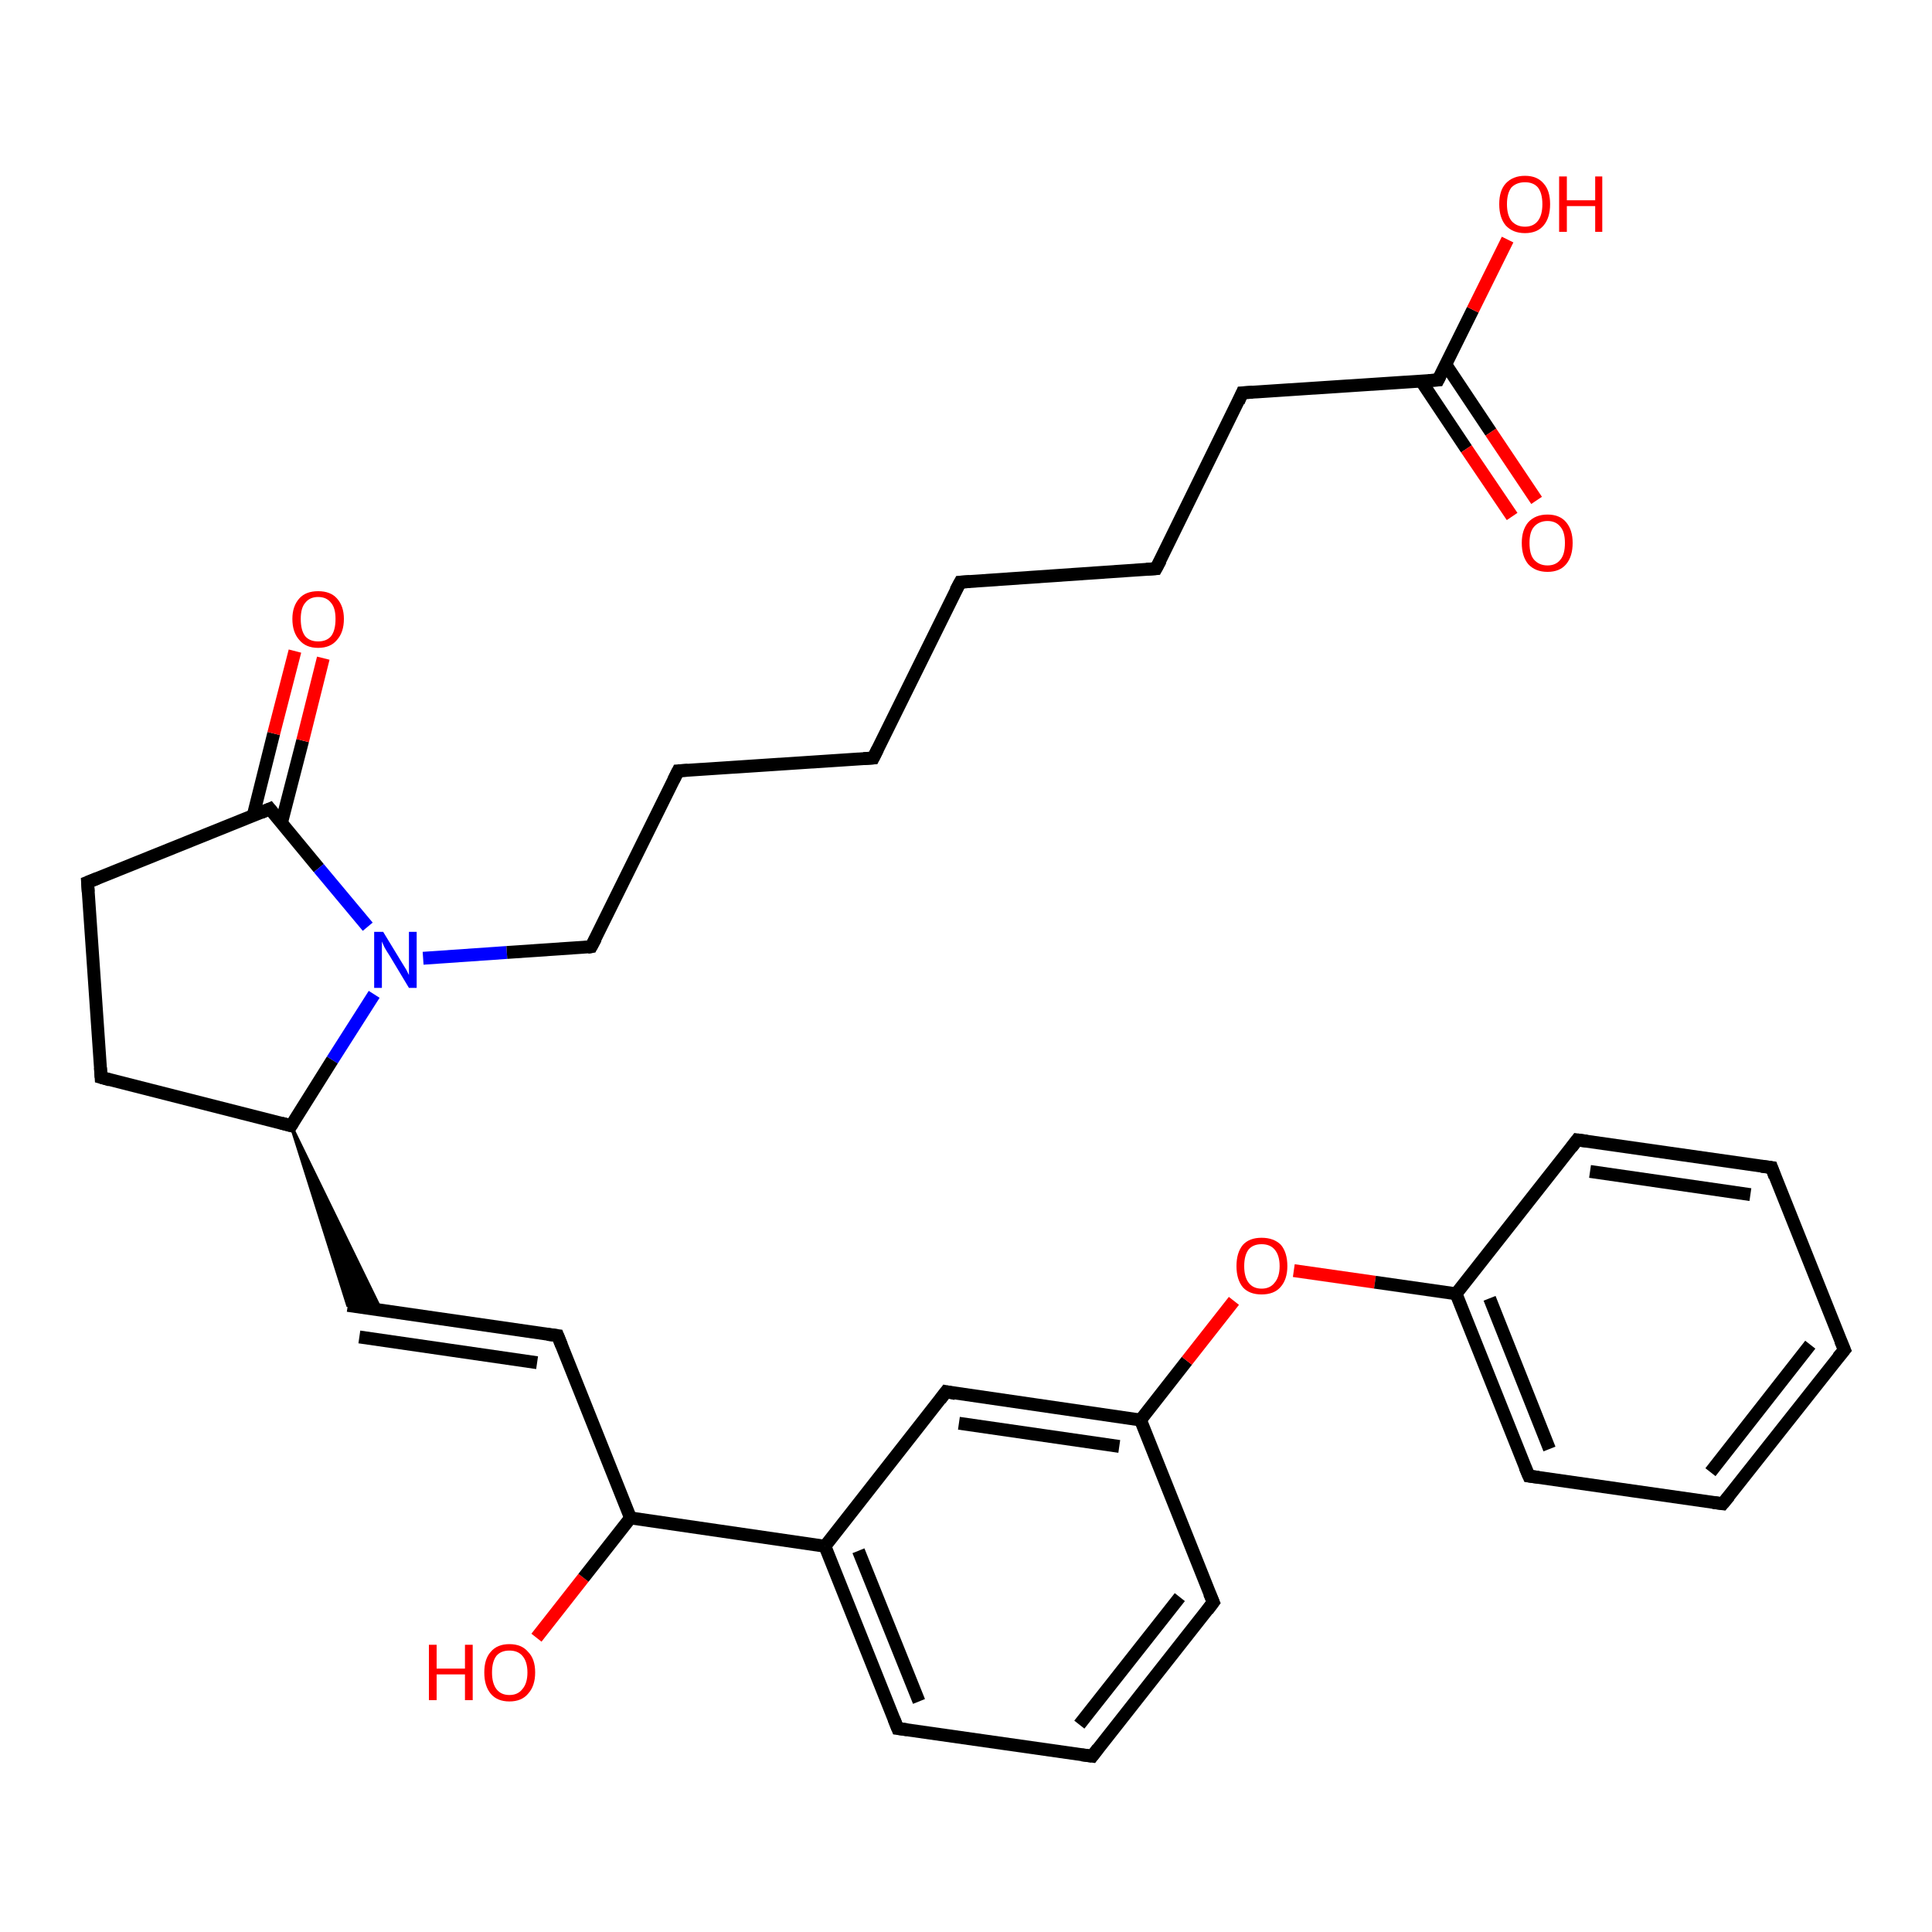 <?xml version='1.0' encoding='iso-8859-1'?>
<svg version='1.1' baseProfile='full'
              xmlns='http://www.w3.org/2000/svg'
                      xmlns:rdkit='http://www.rdkit.org/xml'
                      xmlns:xlink='http://www.w3.org/1999/xlink'
                  xml:space='preserve'
width='300px' height='300px' viewBox='0 0 300 300'>
<!-- END OF HEADER -->
<rect style='opacity:1.0;fill:#FFFFFF;stroke:none' width='300.0' height='300.0' x='0.0' y='0.0'> </rect>
<path class='bond-0 atom-0 atom-1' d='M 83.3,254.3 L 90.6,245.0' style='fill:none;fill-rule:evenodd;stroke:#FF0000;stroke-width:2.0px;stroke-linecap:butt;stroke-linejoin:miter;stroke-opacity:1' />
<path class='bond-0 atom-0 atom-1' d='M 90.6,245.0 L 97.9,235.7' style='fill:none;fill-rule:evenodd;stroke:#000000;stroke-width:2.0px;stroke-linecap:butt;stroke-linejoin:miter;stroke-opacity:1' />
<path class='bond-1 atom-1 atom-2' d='M 97.9,235.7 L 86.6,207.4' style='fill:none;fill-rule:evenodd;stroke:#000000;stroke-width:2.0px;stroke-linecap:butt;stroke-linejoin:miter;stroke-opacity:1' />
<path class='bond-2 atom-2 atom-3' d='M 86.6,207.4 L 54.0,202.7' style='fill:none;fill-rule:evenodd;stroke:#000000;stroke-width:2.0px;stroke-linecap:butt;stroke-linejoin:miter;stroke-opacity:1' />
<path class='bond-2 atom-2 atom-3' d='M 83.4,211.6 L 55.8,207.6' style='fill:none;fill-rule:evenodd;stroke:#000000;stroke-width:2.0px;stroke-linecap:butt;stroke-linejoin:miter;stroke-opacity:1' />
<path class='bond-3 atom-4 atom-3' d='M 45.2,174.8 L 59.2,203.5 L 54.0,202.7 Z' style='fill:#000000;fill-rule:evenodd;fill-opacity:1;stroke:#000000;stroke-width:0.5px;stroke-linecap:butt;stroke-linejoin:miter;stroke-opacity:1;' />
<path class='bond-4 atom-4 atom-5' d='M 45.2,174.8 L 15.7,167.3' style='fill:none;fill-rule:evenodd;stroke:#000000;stroke-width:2.0px;stroke-linecap:butt;stroke-linejoin:miter;stroke-opacity:1' />
<path class='bond-5 atom-5 atom-6' d='M 15.7,167.3 L 13.6,137.0' style='fill:none;fill-rule:evenodd;stroke:#000000;stroke-width:2.0px;stroke-linecap:butt;stroke-linejoin:miter;stroke-opacity:1' />
<path class='bond-6 atom-6 atom-7' d='M 13.6,137.0 L 41.9,125.6' style='fill:none;fill-rule:evenodd;stroke:#000000;stroke-width:2.0px;stroke-linecap:butt;stroke-linejoin:miter;stroke-opacity:1' />
<path class='bond-7 atom-7 atom-8' d='M 43.7,127.8 L 47.0,115.0' style='fill:none;fill-rule:evenodd;stroke:#000000;stroke-width:2.0px;stroke-linecap:butt;stroke-linejoin:miter;stroke-opacity:1' />
<path class='bond-7 atom-7 atom-8' d='M 47.0,115.0 L 50.2,102.2' style='fill:none;fill-rule:evenodd;stroke:#FF0000;stroke-width:2.0px;stroke-linecap:butt;stroke-linejoin:miter;stroke-opacity:1' />
<path class='bond-7 atom-7 atom-8' d='M 39.3,126.7 L 42.5,113.9' style='fill:none;fill-rule:evenodd;stroke:#000000;stroke-width:2.0px;stroke-linecap:butt;stroke-linejoin:miter;stroke-opacity:1' />
<path class='bond-7 atom-7 atom-8' d='M 42.5,113.9 L 45.8,101.1' style='fill:none;fill-rule:evenodd;stroke:#FF0000;stroke-width:2.0px;stroke-linecap:butt;stroke-linejoin:miter;stroke-opacity:1' />
<path class='bond-8 atom-7 atom-9' d='M 41.9,125.6 L 49.5,134.8' style='fill:none;fill-rule:evenodd;stroke:#000000;stroke-width:2.0px;stroke-linecap:butt;stroke-linejoin:miter;stroke-opacity:1' />
<path class='bond-8 atom-7 atom-9' d='M 49.5,134.8 L 57.1,143.9' style='fill:none;fill-rule:evenodd;stroke:#0000FF;stroke-width:2.0px;stroke-linecap:butt;stroke-linejoin:miter;stroke-opacity:1' />
<path class='bond-9 atom-9 atom-10' d='M 65.7,148.8 L 78.7,147.9' style='fill:none;fill-rule:evenodd;stroke:#0000FF;stroke-width:2.0px;stroke-linecap:butt;stroke-linejoin:miter;stroke-opacity:1' />
<path class='bond-9 atom-9 atom-10' d='M 78.7,147.9 L 91.8,147.0' style='fill:none;fill-rule:evenodd;stroke:#000000;stroke-width:2.0px;stroke-linecap:butt;stroke-linejoin:miter;stroke-opacity:1' />
<path class='bond-10 atom-10 atom-11' d='M 91.8,147.0 L 105.3,119.7' style='fill:none;fill-rule:evenodd;stroke:#000000;stroke-width:2.0px;stroke-linecap:butt;stroke-linejoin:miter;stroke-opacity:1' />
<path class='bond-11 atom-11 atom-12' d='M 105.3,119.7 L 135.6,117.7' style='fill:none;fill-rule:evenodd;stroke:#000000;stroke-width:2.0px;stroke-linecap:butt;stroke-linejoin:miter;stroke-opacity:1' />
<path class='bond-12 atom-12 atom-13' d='M 135.6,117.7 L 149.1,90.4' style='fill:none;fill-rule:evenodd;stroke:#000000;stroke-width:2.0px;stroke-linecap:butt;stroke-linejoin:miter;stroke-opacity:1' />
<path class='bond-13 atom-13 atom-14' d='M 149.1,90.4 L 179.5,88.3' style='fill:none;fill-rule:evenodd;stroke:#000000;stroke-width:2.0px;stroke-linecap:butt;stroke-linejoin:miter;stroke-opacity:1' />
<path class='bond-14 atom-14 atom-15' d='M 179.5,88.3 L 192.9,61.0' style='fill:none;fill-rule:evenodd;stroke:#000000;stroke-width:2.0px;stroke-linecap:butt;stroke-linejoin:miter;stroke-opacity:1' />
<path class='bond-15 atom-15 atom-16' d='M 192.9,61.0 L 223.3,59.0' style='fill:none;fill-rule:evenodd;stroke:#000000;stroke-width:2.0px;stroke-linecap:butt;stroke-linejoin:miter;stroke-opacity:1' />
<path class='bond-16 atom-16 atom-17' d='M 223.3,59.0 L 228.7,48.1' style='fill:none;fill-rule:evenodd;stroke:#000000;stroke-width:2.0px;stroke-linecap:butt;stroke-linejoin:miter;stroke-opacity:1' />
<path class='bond-16 atom-16 atom-17' d='M 228.7,48.1 L 234.1,37.2' style='fill:none;fill-rule:evenodd;stroke:#FF0000;stroke-width:2.0px;stroke-linecap:butt;stroke-linejoin:miter;stroke-opacity:1' />
<path class='bond-17 atom-16 atom-18' d='M 220.7,59.2 L 227.7,69.7' style='fill:none;fill-rule:evenodd;stroke:#000000;stroke-width:2.0px;stroke-linecap:butt;stroke-linejoin:miter;stroke-opacity:1' />
<path class='bond-17 atom-16 atom-18' d='M 227.7,69.7 L 234.8,80.2' style='fill:none;fill-rule:evenodd;stroke:#FF0000;stroke-width:2.0px;stroke-linecap:butt;stroke-linejoin:miter;stroke-opacity:1' />
<path class='bond-17 atom-16 atom-18' d='M 224.5,56.6 L 231.5,67.1' style='fill:none;fill-rule:evenodd;stroke:#000000;stroke-width:2.0px;stroke-linecap:butt;stroke-linejoin:miter;stroke-opacity:1' />
<path class='bond-17 atom-16 atom-18' d='M 231.5,67.1 L 238.6,77.7' style='fill:none;fill-rule:evenodd;stroke:#FF0000;stroke-width:2.0px;stroke-linecap:butt;stroke-linejoin:miter;stroke-opacity:1' />
<path class='bond-18 atom-1 atom-19' d='M 97.9,235.7 L 128.1,240.1' style='fill:none;fill-rule:evenodd;stroke:#000000;stroke-width:2.0px;stroke-linecap:butt;stroke-linejoin:miter;stroke-opacity:1' />
<path class='bond-19 atom-19 atom-20' d='M 128.1,240.1 L 139.4,268.4' style='fill:none;fill-rule:evenodd;stroke:#000000;stroke-width:2.0px;stroke-linecap:butt;stroke-linejoin:miter;stroke-opacity:1' />
<path class='bond-19 atom-19 atom-20' d='M 133.3,240.8 L 142.7,264.2' style='fill:none;fill-rule:evenodd;stroke:#000000;stroke-width:2.0px;stroke-linecap:butt;stroke-linejoin:miter;stroke-opacity:1' />
<path class='bond-20 atom-20 atom-21' d='M 139.4,268.4 L 169.6,272.7' style='fill:none;fill-rule:evenodd;stroke:#000000;stroke-width:2.0px;stroke-linecap:butt;stroke-linejoin:miter;stroke-opacity:1' />
<path class='bond-21 atom-21 atom-22' d='M 169.6,272.7 L 188.4,248.8' style='fill:none;fill-rule:evenodd;stroke:#000000;stroke-width:2.0px;stroke-linecap:butt;stroke-linejoin:miter;stroke-opacity:1' />
<path class='bond-21 atom-21 atom-22' d='M 167.6,267.8 L 183.2,248.0' style='fill:none;fill-rule:evenodd;stroke:#000000;stroke-width:2.0px;stroke-linecap:butt;stroke-linejoin:miter;stroke-opacity:1' />
<path class='bond-22 atom-22 atom-23' d='M 188.4,248.8 L 177.1,220.5' style='fill:none;fill-rule:evenodd;stroke:#000000;stroke-width:2.0px;stroke-linecap:butt;stroke-linejoin:miter;stroke-opacity:1' />
<path class='bond-23 atom-23 atom-24' d='M 177.1,220.5 L 184.3,211.3' style='fill:none;fill-rule:evenodd;stroke:#000000;stroke-width:2.0px;stroke-linecap:butt;stroke-linejoin:miter;stroke-opacity:1' />
<path class='bond-23 atom-23 atom-24' d='M 184.3,211.3 L 191.6,202.0' style='fill:none;fill-rule:evenodd;stroke:#FF0000;stroke-width:2.0px;stroke-linecap:butt;stroke-linejoin:miter;stroke-opacity:1' />
<path class='bond-24 atom-24 atom-25' d='M 200.9,197.3 L 213.5,199.1' style='fill:none;fill-rule:evenodd;stroke:#FF0000;stroke-width:2.0px;stroke-linecap:butt;stroke-linejoin:miter;stroke-opacity:1' />
<path class='bond-24 atom-24 atom-25' d='M 213.5,199.1 L 226.1,200.9' style='fill:none;fill-rule:evenodd;stroke:#000000;stroke-width:2.0px;stroke-linecap:butt;stroke-linejoin:miter;stroke-opacity:1' />
<path class='bond-25 atom-25 atom-26' d='M 226.1,200.9 L 237.4,229.2' style='fill:none;fill-rule:evenodd;stroke:#000000;stroke-width:2.0px;stroke-linecap:butt;stroke-linejoin:miter;stroke-opacity:1' />
<path class='bond-25 atom-25 atom-26' d='M 231.3,201.6 L 240.6,225.0' style='fill:none;fill-rule:evenodd;stroke:#000000;stroke-width:2.0px;stroke-linecap:butt;stroke-linejoin:miter;stroke-opacity:1' />
<path class='bond-26 atom-26 atom-27' d='M 237.4,229.2 L 267.5,233.5' style='fill:none;fill-rule:evenodd;stroke:#000000;stroke-width:2.0px;stroke-linecap:butt;stroke-linejoin:miter;stroke-opacity:1' />
<path class='bond-27 atom-27 atom-28' d='M 267.5,233.5 L 286.4,209.6' style='fill:none;fill-rule:evenodd;stroke:#000000;stroke-width:2.0px;stroke-linecap:butt;stroke-linejoin:miter;stroke-opacity:1' />
<path class='bond-27 atom-27 atom-28' d='M 265.6,228.6 L 281.1,208.8' style='fill:none;fill-rule:evenodd;stroke:#000000;stroke-width:2.0px;stroke-linecap:butt;stroke-linejoin:miter;stroke-opacity:1' />
<path class='bond-28 atom-28 atom-29' d='M 286.4,209.6 L 275.1,181.3' style='fill:none;fill-rule:evenodd;stroke:#000000;stroke-width:2.0px;stroke-linecap:butt;stroke-linejoin:miter;stroke-opacity:1' />
<path class='bond-29 atom-29 atom-30' d='M 275.1,181.3 L 244.9,177.0' style='fill:none;fill-rule:evenodd;stroke:#000000;stroke-width:2.0px;stroke-linecap:butt;stroke-linejoin:miter;stroke-opacity:1' />
<path class='bond-29 atom-29 atom-30' d='M 271.8,185.5 L 246.9,181.9' style='fill:none;fill-rule:evenodd;stroke:#000000;stroke-width:2.0px;stroke-linecap:butt;stroke-linejoin:miter;stroke-opacity:1' />
<path class='bond-30 atom-23 atom-31' d='M 177.1,220.5 L 146.9,216.1' style='fill:none;fill-rule:evenodd;stroke:#000000;stroke-width:2.0px;stroke-linecap:butt;stroke-linejoin:miter;stroke-opacity:1' />
<path class='bond-30 atom-23 atom-31' d='M 173.8,224.6 L 148.9,221.0' style='fill:none;fill-rule:evenodd;stroke:#000000;stroke-width:2.0px;stroke-linecap:butt;stroke-linejoin:miter;stroke-opacity:1' />
<path class='bond-31 atom-9 atom-4' d='M 58.1,154.4 L 51.6,164.6' style='fill:none;fill-rule:evenodd;stroke:#0000FF;stroke-width:2.0px;stroke-linecap:butt;stroke-linejoin:miter;stroke-opacity:1' />
<path class='bond-31 atom-9 atom-4' d='M 51.6,164.6 L 45.2,174.8' style='fill:none;fill-rule:evenodd;stroke:#000000;stroke-width:2.0px;stroke-linecap:butt;stroke-linejoin:miter;stroke-opacity:1' />
<path class='bond-32 atom-31 atom-19' d='M 146.9,216.1 L 128.1,240.1' style='fill:none;fill-rule:evenodd;stroke:#000000;stroke-width:2.0px;stroke-linecap:butt;stroke-linejoin:miter;stroke-opacity:1' />
<path class='bond-33 atom-30 atom-25' d='M 244.9,177.0 L 226.1,200.9' style='fill:none;fill-rule:evenodd;stroke:#000000;stroke-width:2.0px;stroke-linecap:butt;stroke-linejoin:miter;stroke-opacity:1' />
<path d='M 87.2,208.9 L 86.6,207.4 L 85.0,207.2' style='fill:none;stroke:#000000;stroke-width:2.0px;stroke-linecap:butt;stroke-linejoin:miter;stroke-opacity:1;' />
<path d='M 43.7,174.4 L 45.2,174.8 L 45.5,174.3' style='fill:none;stroke:#000000;stroke-width:2.0px;stroke-linecap:butt;stroke-linejoin:miter;stroke-opacity:1;' />
<path d='M 17.1,167.7 L 15.7,167.3 L 15.6,165.8' style='fill:none;stroke:#000000;stroke-width:2.0px;stroke-linecap:butt;stroke-linejoin:miter;stroke-opacity:1;' />
<path d='M 13.7,138.5 L 13.6,137.0 L 15.1,136.4' style='fill:none;stroke:#000000;stroke-width:2.0px;stroke-linecap:butt;stroke-linejoin:miter;stroke-opacity:1;' />
<path d='M 40.5,126.2 L 41.9,125.6 L 42.3,126.1' style='fill:none;stroke:#000000;stroke-width:2.0px;stroke-linecap:butt;stroke-linejoin:miter;stroke-opacity:1;' />
<path d='M 91.2,147.1 L 91.8,147.0 L 92.5,145.7' style='fill:none;stroke:#000000;stroke-width:2.0px;stroke-linecap:butt;stroke-linejoin:miter;stroke-opacity:1;' />
<path d='M 104.6,121.1 L 105.3,119.7 L 106.8,119.6' style='fill:none;stroke:#000000;stroke-width:2.0px;stroke-linecap:butt;stroke-linejoin:miter;stroke-opacity:1;' />
<path d='M 134.1,117.8 L 135.6,117.7 L 136.3,116.3' style='fill:none;stroke:#000000;stroke-width:2.0px;stroke-linecap:butt;stroke-linejoin:miter;stroke-opacity:1;' />
<path d='M 148.4,91.7 L 149.1,90.4 L 150.6,90.3' style='fill:none;stroke:#000000;stroke-width:2.0px;stroke-linecap:butt;stroke-linejoin:miter;stroke-opacity:1;' />
<path d='M 178.0,88.4 L 179.5,88.3 L 180.2,87.0' style='fill:none;stroke:#000000;stroke-width:2.0px;stroke-linecap:butt;stroke-linejoin:miter;stroke-opacity:1;' />
<path d='M 192.3,62.4 L 192.9,61.0 L 194.5,60.9' style='fill:none;stroke:#000000;stroke-width:2.0px;stroke-linecap:butt;stroke-linejoin:miter;stroke-opacity:1;' />
<path d='M 221.8,59.1 L 223.3,59.0 L 223.6,58.4' style='fill:none;stroke:#000000;stroke-width:2.0px;stroke-linecap:butt;stroke-linejoin:miter;stroke-opacity:1;' />
<path d='M 138.8,266.9 L 139.4,268.4 L 140.9,268.6' style='fill:none;stroke:#000000;stroke-width:2.0px;stroke-linecap:butt;stroke-linejoin:miter;stroke-opacity:1;' />
<path d='M 168.0,272.5 L 169.6,272.7 L 170.5,271.5' style='fill:none;stroke:#000000;stroke-width:2.0px;stroke-linecap:butt;stroke-linejoin:miter;stroke-opacity:1;' />
<path d='M 187.5,250.0 L 188.4,248.8 L 187.8,247.4' style='fill:none;stroke:#000000;stroke-width:2.0px;stroke-linecap:butt;stroke-linejoin:miter;stroke-opacity:1;' />
<path d='M 236.8,227.8 L 237.4,229.2 L 238.9,229.4' style='fill:none;stroke:#000000;stroke-width:2.0px;stroke-linecap:butt;stroke-linejoin:miter;stroke-opacity:1;' />
<path d='M 266.0,233.3 L 267.5,233.5 L 268.5,232.3' style='fill:none;stroke:#000000;stroke-width:2.0px;stroke-linecap:butt;stroke-linejoin:miter;stroke-opacity:1;' />
<path d='M 285.4,210.8 L 286.4,209.6 L 285.8,208.2' style='fill:none;stroke:#000000;stroke-width:2.0px;stroke-linecap:butt;stroke-linejoin:miter;stroke-opacity:1;' />
<path d='M 275.6,182.7 L 275.1,181.3 L 273.5,181.1' style='fill:none;stroke:#000000;stroke-width:2.0px;stroke-linecap:butt;stroke-linejoin:miter;stroke-opacity:1;' />
<path d='M 246.4,177.2 L 244.9,177.0 L 244.0,178.2' style='fill:none;stroke:#000000;stroke-width:2.0px;stroke-linecap:butt;stroke-linejoin:miter;stroke-opacity:1;' />
<path d='M 148.4,216.4 L 146.9,216.1 L 146.0,217.3' style='fill:none;stroke:#000000;stroke-width:2.0px;stroke-linecap:butt;stroke-linejoin:miter;stroke-opacity:1;' />
<path class='atom-0' d='M 66.6 255.4
L 67.8 255.4
L 67.8 259.1
L 72.2 259.1
L 72.2 255.4
L 73.4 255.4
L 73.4 264.0
L 72.2 264.0
L 72.2 260.0
L 67.8 260.0
L 67.8 264.0
L 66.6 264.0
L 66.6 255.4
' fill='#FF0000'/>
<path class='atom-0' d='M 75.2 259.7
Q 75.2 257.6, 76.2 256.5
Q 77.2 255.3, 79.1 255.3
Q 81.0 255.3, 82.0 256.5
Q 83.1 257.6, 83.1 259.7
Q 83.1 261.8, 82.0 263.0
Q 81.0 264.2, 79.1 264.2
Q 77.2 264.2, 76.2 263.0
Q 75.2 261.8, 75.2 259.7
M 79.1 263.2
Q 80.4 263.2, 81.1 262.3
Q 81.9 261.4, 81.9 259.7
Q 81.9 258.0, 81.1 257.1
Q 80.4 256.3, 79.1 256.3
Q 77.8 256.3, 77.1 257.1
Q 76.4 258.0, 76.4 259.7
Q 76.4 261.4, 77.1 262.3
Q 77.8 263.2, 79.1 263.2
' fill='#FF0000'/>
<path class='atom-8' d='M 45.4 96.1
Q 45.4 94.1, 46.5 92.9
Q 47.5 91.8, 49.4 91.8
Q 51.3 91.8, 52.3 92.9
Q 53.4 94.1, 53.4 96.1
Q 53.4 98.2, 52.3 99.4
Q 51.3 100.6, 49.4 100.6
Q 47.5 100.6, 46.5 99.4
Q 45.4 98.2, 45.4 96.1
M 49.4 99.6
Q 50.7 99.6, 51.4 98.8
Q 52.1 97.9, 52.1 96.1
Q 52.1 94.4, 51.4 93.6
Q 50.7 92.7, 49.4 92.7
Q 48.1 92.7, 47.4 93.6
Q 46.7 94.4, 46.7 96.1
Q 46.7 97.9, 47.4 98.8
Q 48.1 99.6, 49.4 99.6
' fill='#FF0000'/>
<path class='atom-9' d='M 59.5 144.7
L 62.3 149.3
Q 62.6 149.8, 63.1 150.6
Q 63.5 151.4, 63.5 151.4
L 63.5 144.7
L 64.7 144.7
L 64.7 153.4
L 63.5 153.4
L 60.5 148.4
Q 60.1 147.8, 59.7 147.1
Q 59.4 146.4, 59.3 146.2
L 59.3 153.4
L 58.1 153.4
L 58.1 144.7
L 59.5 144.7
' fill='#0000FF'/>
<path class='atom-17' d='M 232.8 31.7
Q 232.8 29.6, 233.8 28.5
Q 234.9 27.3, 236.8 27.3
Q 238.7 27.3, 239.7 28.5
Q 240.7 29.6, 240.7 31.7
Q 240.7 33.8, 239.7 35.0
Q 238.7 36.2, 236.8 36.2
Q 234.9 36.2, 233.8 35.0
Q 232.8 33.8, 232.8 31.7
M 236.8 35.2
Q 238.1 35.2, 238.8 34.3
Q 239.5 33.4, 239.5 31.7
Q 239.5 30.0, 238.8 29.1
Q 238.1 28.3, 236.8 28.3
Q 235.5 28.3, 234.7 29.1
Q 234.0 30.0, 234.0 31.7
Q 234.0 33.4, 234.7 34.3
Q 235.5 35.2, 236.8 35.2
' fill='#FF0000'/>
<path class='atom-17' d='M 242.1 27.4
L 243.3 27.4
L 243.3 31.1
L 247.7 31.1
L 247.7 27.4
L 248.8 27.4
L 248.8 36.0
L 247.7 36.0
L 247.7 32.0
L 243.3 32.0
L 243.3 36.0
L 242.1 36.0
L 242.1 27.4
' fill='#FF0000'/>
<path class='atom-18' d='M 236.3 84.3
Q 236.3 82.3, 237.3 81.1
Q 238.4 79.9, 240.3 79.9
Q 242.2 79.9, 243.2 81.1
Q 244.2 82.3, 244.2 84.3
Q 244.2 86.4, 243.2 87.6
Q 242.2 88.8, 240.3 88.8
Q 238.4 88.8, 237.3 87.6
Q 236.3 86.4, 236.3 84.3
M 240.3 87.8
Q 241.6 87.8, 242.3 86.9
Q 243.0 86.1, 243.0 84.3
Q 243.0 82.6, 242.3 81.8
Q 241.6 80.9, 240.3 80.9
Q 239.0 80.9, 238.2 81.8
Q 237.5 82.6, 237.5 84.3
Q 237.5 86.1, 238.2 86.9
Q 239.0 87.8, 240.3 87.8
' fill='#FF0000'/>
<path class='atom-24' d='M 192.0 196.6
Q 192.0 194.5, 193.0 193.3
Q 194.0 192.2, 195.9 192.2
Q 197.8 192.2, 198.9 193.3
Q 199.9 194.5, 199.9 196.6
Q 199.9 198.7, 198.8 199.9
Q 197.8 201.0, 195.9 201.0
Q 194.0 201.0, 193.0 199.9
Q 192.0 198.7, 192.0 196.6
M 195.9 200.1
Q 197.2 200.1, 197.9 199.2
Q 198.7 198.3, 198.7 196.6
Q 198.7 194.9, 197.9 194.0
Q 197.2 193.2, 195.9 193.2
Q 194.6 193.2, 193.9 194.0
Q 193.2 194.9, 193.2 196.6
Q 193.2 198.3, 193.9 199.2
Q 194.6 200.1, 195.9 200.1
' fill='#FF0000'/>
</svg>
